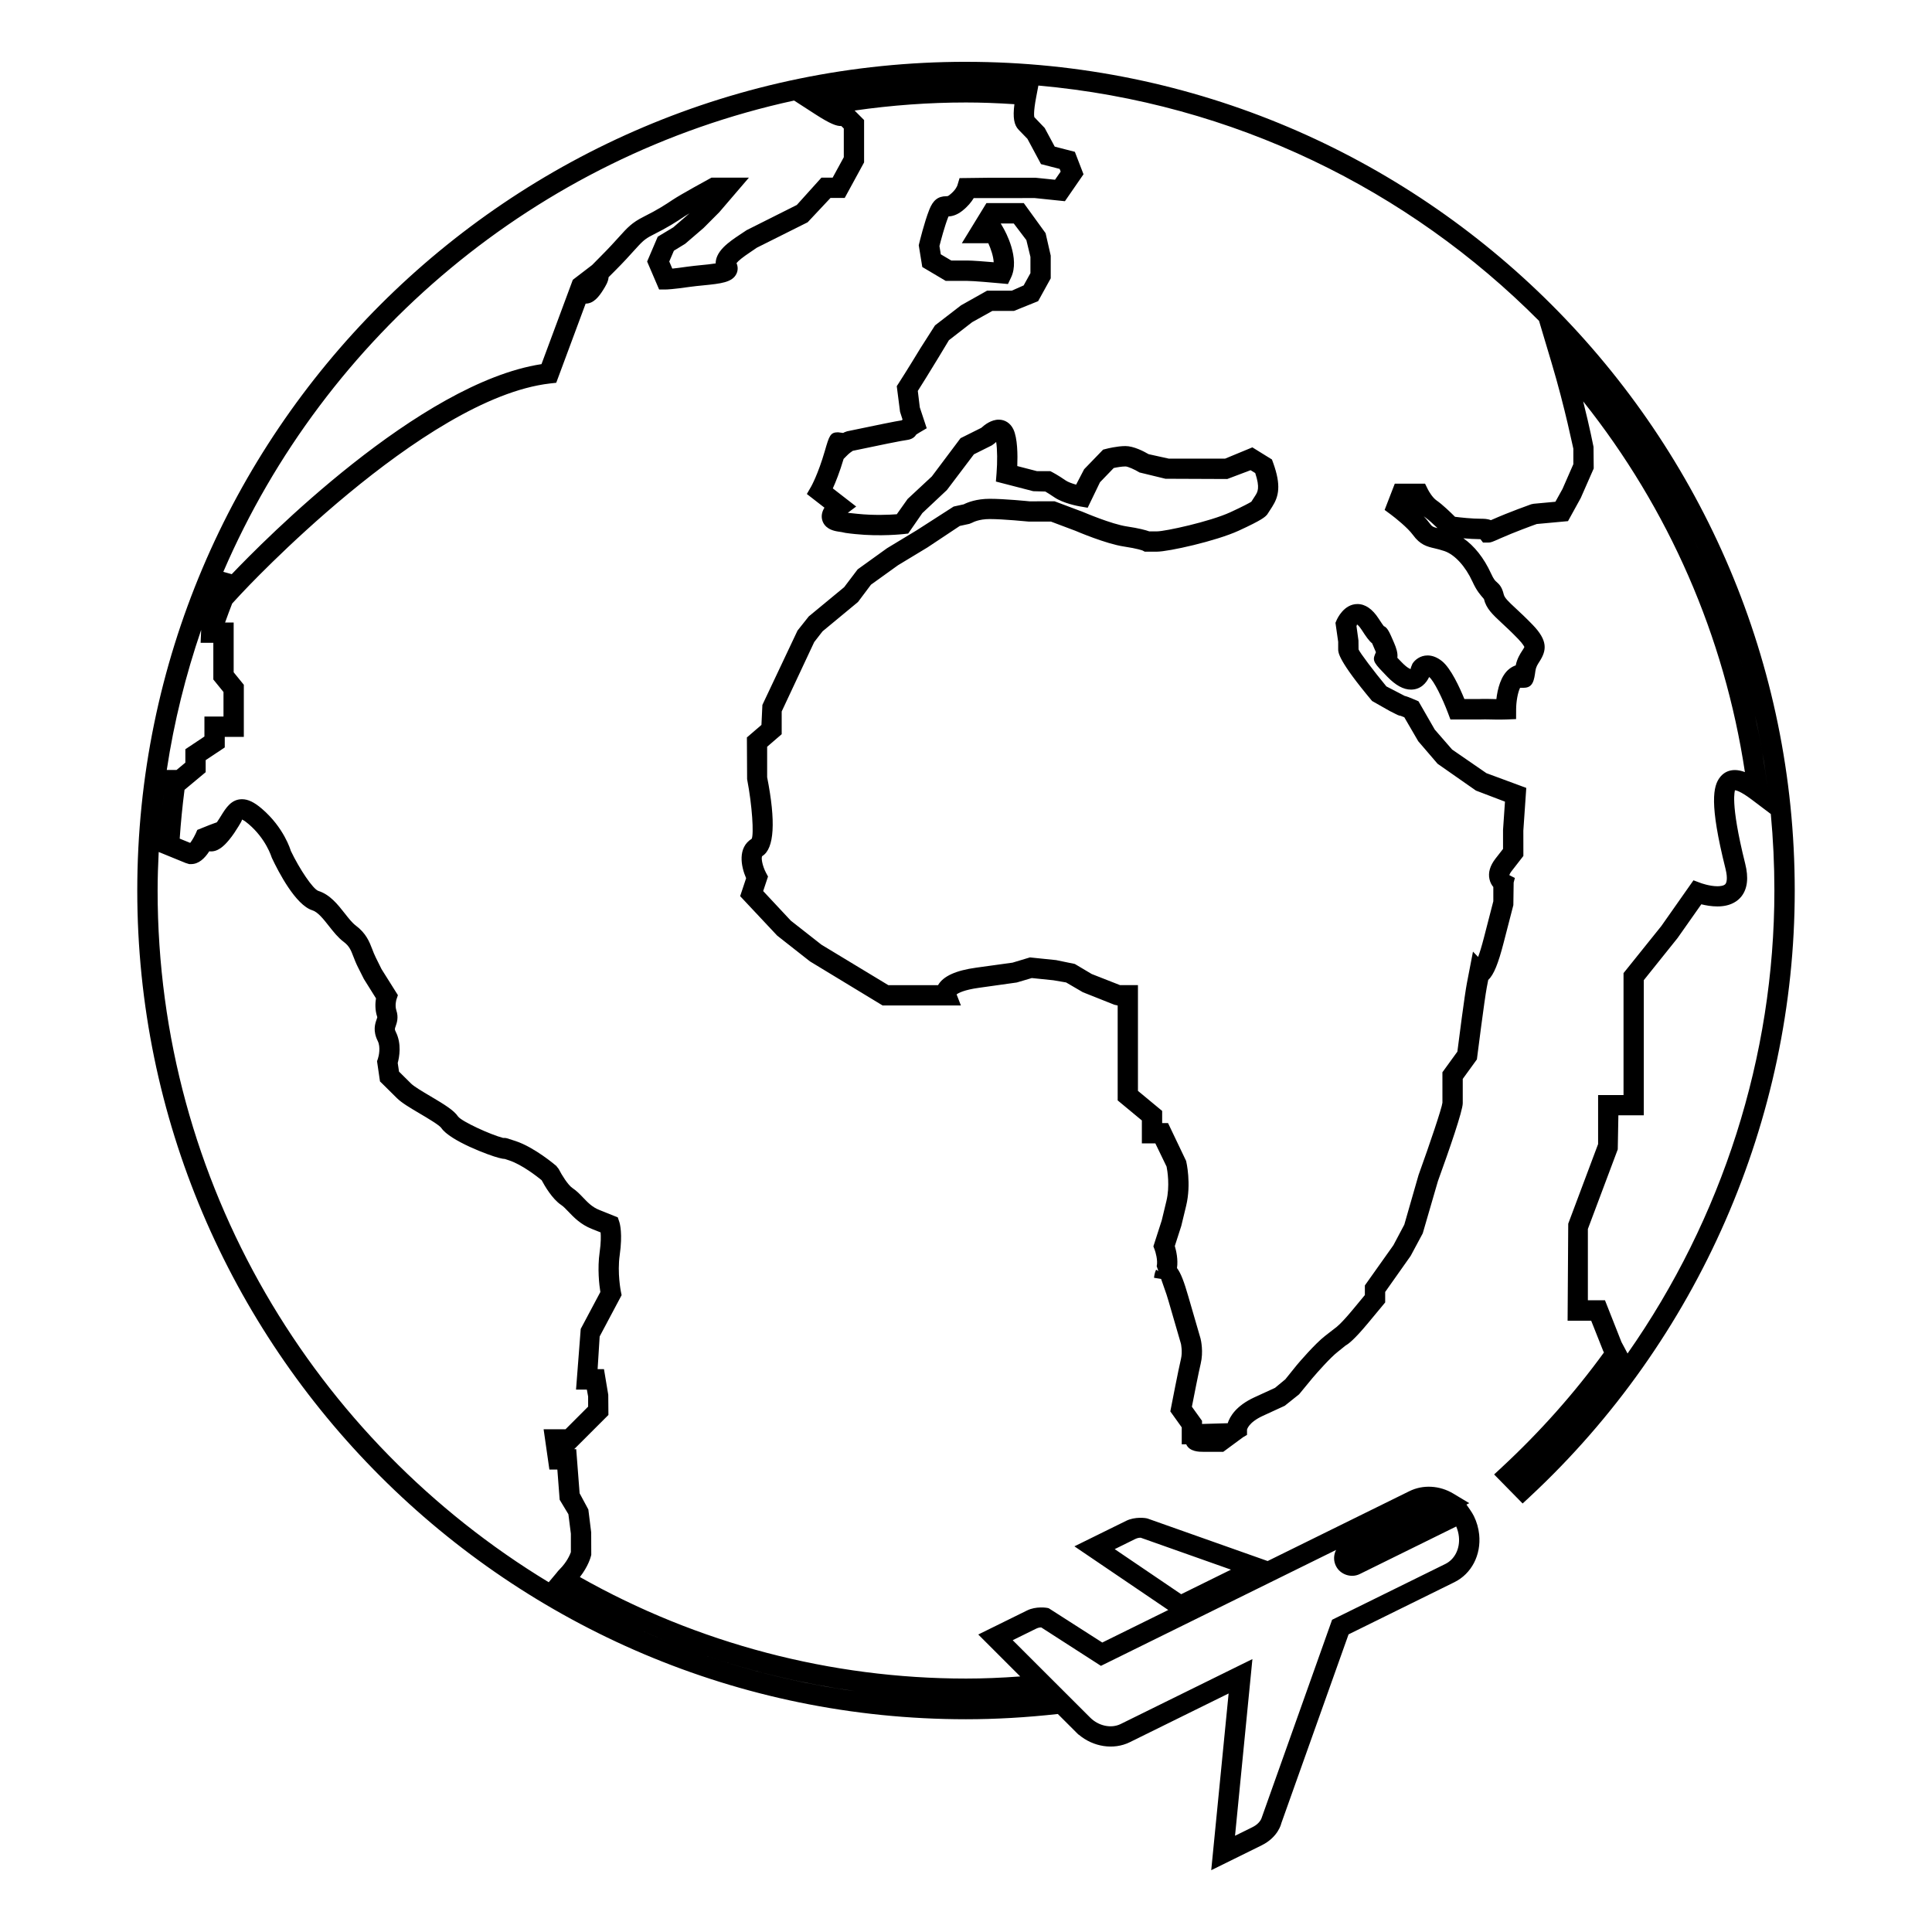 <?xml version="1.0" encoding="UTF-8" standalone="no"?><!DOCTYPE svg PUBLIC "-//W3C//DTD SVG 1.1//EN" "http://www.w3.org/Graphics/SVG/1.1/DTD/svg11.dtd"><svg width="100%" height="100%" viewBox="0 0 100 100" version="1.1" xmlns="http://www.w3.org/2000/svg" xmlns:xlink="http://www.w3.org/1999/xlink" xml:space="preserve" xmlns:serif="http://www.serif.com/" style="fill-rule:evenodd;clip-rule:evenodd;stroke-linejoin:round;stroke-miterlimit:2;"><path d="M50,3.199c-23.653,-0 -42.895,19.242 -42.895,42.895c0,23.652 19.242,42.894 42.895,42.894c1.529,0 3.127,-0.091 4.753,-0.272l0.93,0.929c0.006,0.006 0.013,0.012 0.018,0.018l0.118,0.118l0.012,0c0.749,0.641 1.81,0.807 2.645,0.396l5.117,-2.523l-0.9,9.147l2.609,-1.287c0.851,-0.418 1.017,-1.12 1.014,-1.129l3.485,-9.79l5.475,-2.699c0.89,-0.438 1.393,-1.407 1.286,-2.469c-0.035,-0.334 -0.128,-0.658 -0.277,-0.96c-0.051,-0.103 -0.111,-0.195 -0.207,-0.34l-0.175,-0.25l0.146,-0.073l-0.828,-0.497c-0.705,-0.423 -1.567,-0.471 -2.267,-0.126l-7.341,3.618l-6.202,-2.195c-0.11,-0.043 -0.671,-0.107 -1.117,0.112l-2.683,1.322l4.858,3.295l-3.415,1.684l-2.768,-1.772c-0.11,-0.043 -0.677,-0.109 -1.12,0.11l-2.531,1.247l2.171,2.17c-1.004,0.074 -1.929,0.11 -2.804,0.11c-7,0 -13.896,-1.815 -19.987,-5.255c0.429,-0.546 0.558,-1.024 0.573,-1.086l0.016,-0.063l-0.004,-1.164l-0.147,-1.183l-0.452,-0.839l-0.176,-2.285l-0.104,0l1.771,-1.769l-0.008,-1.044l-0.222,-1.327l-0.329,0l0.106,-1.693l1.136,-2.137l-0.037,-0.185c-0.002,-0.01 -0.194,-0.964 -0.061,-1.89c0.157,-1.102 0.009,-1.626 -0.022,-1.72l-0.078,-0.231l-0.965,-0.388c-0.359,-0.143 -0.588,-0.382 -0.83,-0.636c-0.166,-0.174 -0.339,-0.354 -0.553,-0.496c-0.224,-0.15 -0.548,-0.664 -0.709,-0.982l-0.127,-0.163c-0.046,-0.039 -1.125,-0.959 -2.099,-1.283c-0.494,-0.164 -0.494,-0.164 -0.587,-0.164l-0.066,-0c-0.662,-0.173 -2.124,-0.844 -2.329,-1.106c-0.214,-0.321 -0.689,-0.615 -1.446,-1.061c-0.39,-0.231 -0.834,-0.493 -0.987,-0.646c-0.274,-0.273 -0.496,-0.491 -0.625,-0.619l-0.067,-0.447c0.08,-0.294 0.212,-0.984 -0.098,-1.606c-0.066,-0.133 -0.061,-0.153 -0.008,-0.299c0.059,-0.169 0.158,-0.451 0.036,-0.816c-0.088,-0.263 0.001,-0.554 -0,-0.554l0.079,-0.236l-0.848,-1.349l-0.294,-0.593c-0.077,-0.153 -0.132,-0.296 -0.183,-0.431c-0.149,-0.388 -0.317,-0.827 -0.859,-1.233c-0.18,-0.135 -0.369,-0.374 -0.566,-0.626c-0.36,-0.458 -0.767,-0.977 -1.368,-1.164c-0.275,-0.093 -0.969,-1.119 -1.425,-2.074c-0.014,-0.048 -0.353,-1.198 -1.495,-2.177c-0.399,-0.342 -0.717,-0.495 -1.031,-0.495c-0.554,0 -0.833,0.452 -1.079,0.85c-0.066,0.106 -0.137,0.222 -0.221,0.343l-0.372,0.138l-0.642,0.257c-0.1,0.251 -0.256,0.533 -0.368,0.673l-0.543,-0.221c0.056,-0.819 0.138,-1.665 0.249,-2.526l1.095,-0.913l0,-0.623l0.988,-0.658l-0,-0.545l0.987,0l0,-2.698l-0.526,-0.647l-0,-2.576l-0.444,0c0.122,-0.341 0.244,-0.667 0.366,-0.982l0.464,-0.503c0.094,-0.101 9.418,-10.129 15.988,-10.888l0.322,-0.036l1.522,-4.097l0.003,-0c0.407,-0 0.687,-0.361 0.908,-0.715c0.121,-0.194 0.262,-0.419 0.277,-0.653c0.08,-0.08 0.181,-0.181 0.307,-0.307c0.474,-0.474 0.781,-0.814 1.014,-1.074c0.411,-0.453 0.534,-0.591 0.955,-0.802c0.819,-0.409 1.235,-0.686 1.636,-0.953c0.063,-0.043 0.158,-0.1 0.274,-0.17l-0.838,0.727l-0.804,0.483l-0.549,1.285l0.62,1.447l0.347,0c0.051,0 0.348,-0.006 1.258,-0.137c0.212,-0.03 0.443,-0.052 0.672,-0.075c0.911,-0.091 1.513,-0.151 1.728,-0.604c0.082,-0.174 0.081,-0.368 0.001,-0.547c0.092,-0.122 0.33,-0.313 0.713,-0.568l0.338,-0.231l2.631,-1.316l1.183,-1.26l0.736,0l1.003,-1.84l0,-2.192l-0.491,-0.492c1.928,-0.277 3.861,-0.417 5.765,-0.417c0.778,0 1.586,0.029 2.506,0.089c-0.088,0.698 -0.018,1.079 0.223,1.327l0.452,0.466l0.702,1.308l0.964,0.248l0.054,0.138l-0.293,0.423l-0.997,-0.102l-2.509,0l-1.435,0.018l-0.112,0.374c-0.003,0.009 -0.076,0.242 -0.407,0.498c-0.08,0.063 -0.095,0.063 -0.168,0.064c-0.429,0.005 -0.683,0.206 -0.877,0.692c-0.262,0.66 -0.512,1.699 -0.523,1.744l-0.025,0.103l0.183,1.126l1.214,0.719l1.112,-0c0.317,-0 1.365,0.092 1.742,0.128l0.366,0.034l0.157,-0.329c0.484,-1.001 -0.303,-2.412 -0.394,-2.569l-0.136,-0.234l0.675,0l0.651,0.858l0.211,0.871l-0,0.84l-0.351,0.635l-0.614,0.272l-1.279,0l-1.349,0.759l-1.346,1.038l-0.756,1.183c-0.622,1.03 -1.119,1.801 -1.121,1.804l-0.103,0.159l0.17,1.326l0.13,0.404c-0.015,0.013 -0.029,0.024 -0.043,0.038c-0.161,0.026 -0.447,0.076 -0.947,0.179l-1.882,0.389l-0.133,0.048c-0.009,0.004 -0.032,0.016 -0.068,0.037l-0.267,-0.034c-0.403,-0 -0.457,0.185 -0.683,0.966c-0.35,1.206 -0.699,1.824 -0.702,1.831l-0.229,0.397l0.911,0.707c-0.111,0.181 -0.177,0.396 -0.119,0.628c0.058,0.231 0.246,0.523 0.82,0.608c0.088,0.013 0.152,0.023 0.198,0.03c0.052,0.015 0.11,0.027 0.176,0.038l0.011,0.002c0.143,0.023 0.314,0.041 0.515,0.062c1.301,0.134 2.464,0.002 2.497,-0.001l0.237,-0.027l0.732,-1.058l1.274,-1.197l1.396,-1.846l0.929,-0.464l0.144,-0.106c0.019,-0.02 0.048,-0.045 0.078,-0.07c0.062,0.365 0.066,1.054 0.021,1.609l-0.035,0.44l1.934,0.5l0.623,0.017c0.1,0.058 0.262,0.157 0.466,0.297c0.457,0.316 1.248,0.46 1.336,0.475l0.392,0.067l0.638,-1.32l0.71,-0.736c0.169,-0.037 0.422,-0.081 0.609,-0.081c0.117,0 0.463,0.149 0.725,0.311l1.343,0.326l3.2,0.013l1.207,-0.456l0.241,0.148c0.254,0.774 0.127,0.974 -0.007,1.182l-0.196,0.302c-0.105,0.064 -0.392,0.224 -1.088,0.545c-1.058,0.486 -3.373,0.989 -3.795,0.989l-0.4,0c-0.177,-0.063 -0.522,-0.16 -1.153,-0.254c-0.8,-0.117 -2.238,-0.735 -2.276,-0.75l-1.47,-0.553l-1.295,0.002c-0.052,-0.005 -1.292,-0.131 -2.061,-0.131c-0.694,-0 -1.159,0.19 -1.35,0.287l-0.52,0.114l-1.916,1.231l-1.531,0.926l-1.521,1.094l-0.699,0.923l-1.832,1.513l-0.582,0.733l-1.818,3.847l-0.049,1.036l-0.753,0.648l0.011,2.158c0.268,1.391 0.352,2.858 0.238,3.087c-0.735,0.458 -0.562,1.415 -0.289,2.041l-0.309,0.929l1.916,2.042l1.698,1.335l3.759,2.281l4.053,0l-0.222,-0.573c0.101,-0.076 0.392,-0.235 1.156,-0.341l1.958,-0.275l0.778,-0.23l1.118,0.115l0.658,0.113l0.865,0.505l1.633,0.649l0.171,0.038l-0,4.913l1.252,1.038l0,1.187l0.698,0l0.582,1.203c0.041,0.203 0.177,1.008 -0.01,1.781l-0.241,1.001l-0.433,1.345l0.066,0.173c0.041,0.105 0.177,0.557 0.106,0.855l0.087,0.252l-0.118,-0.075c-0.078,0.162 -0.101,0.349 -0.107,0.422l0.366,0.059l0.282,0.811c0.034,0.106 0.07,0.225 0.11,0.36l0.634,2.183c0.001,0.004 0.092,0.412 0.001,0.79c-0.127,0.525 -0.507,2.491 -0.507,2.491l-0.043,0.222l0.591,0.825l0,0.877l0.232,-0c0.168,0.389 0.686,0.389 0.866,0.389l1.052,0l1.018,-0.751l0.211,-0.125l0,-0.265c0,-0.003 0.062,-0.372 0.824,-0.723l1.129,-0.519l0.742,-0.593l0.694,-0.843c0.235,-0.277 0.926,-1.06 1.301,-1.351l0.42,-0.338c0.129,-0.066 0.452,-0.308 1.167,-1.171l0.874,-1.053l-0,-0.542l1.318,-1.866l0.626,-1.167l0.784,-2.698c0.588,-1.623 1.287,-3.642 1.287,-4.04l-0,-1.257l0.732,-1.009l0.017,-0.134c0.004,-0.029 0.376,-2.975 0.496,-3.6l0.074,-0.381c0.286,-0.261 0.52,-0.846 0.797,-1.923l0.503,-1.948l0.016,-1.168l0.063,-0.236l-0.286,-0.147c0,-0 0.007,-0.065 0.112,-0.203l0.614,-0.791l-0.002,-1.311l0.152,-2.211l-2.063,-0.763l-1.774,-1.222l-0.9,-1.034l-0.842,-1.465l-0.161,-0.07c-0.303,-0.129 -0.449,-0.185 -0.554,-0.208c-0.049,-0.025 -0.135,-0.071 -0.287,-0.15l-0.659,-0.341c-0.65,-0.784 -1.373,-1.746 -1.441,-1.916l-0.005,-0.461l-0.103,-0.746c0.021,-0.042 0.034,-0.078 0.02,-0.088c0.001,-0 0.093,0.04 0.249,0.282c0.222,0.346 0.378,0.57 0.541,0.698c0.035,0.08 0.089,0.203 0.169,0.395c0.01,0.023 0.021,0.045 0.028,0.065l-0.048,0.112c-0.148,0.347 -0.029,0.469 0.628,1.148c0.44,0.455 0.843,0.676 1.234,0.676c0.498,-0 0.791,-0.336 0.94,-0.652c0.003,0.002 0.006,0.004 0.008,0.006c0.241,0.193 0.688,1.111 0.966,1.851l0.128,0.341l1.52,-0c0.006,-0 0.107,-0.005 0.271,-0.005l0.31,0.005c0.395,0.014 0.793,-0 0.793,-0l0.505,-0.02l0.002,-0.505c0.001,-0.381 0.08,-0.858 0.205,-1.116l0.193,-0c0.48,-0 0.535,-0.405 0.6,-0.875c0.027,-0.197 0.111,-0.328 0.21,-0.481c0.377,-0.584 0.44,-1.083 -0.353,-1.904c-0.348,-0.36 -0.637,-0.629 -0.872,-0.847c-0.402,-0.374 -0.582,-0.547 -0.625,-0.729c-0.085,-0.347 -0.198,-0.495 -0.376,-0.647c-0.061,-0.051 -0.136,-0.115 -0.284,-0.44c-0.362,-0.792 -0.863,-1.422 -1.429,-1.814c0.272,0.024 0.584,0.044 0.886,0.047l0.131,0.174l0.269,0c0.138,0 0.195,-0.024 0.631,-0.219c0.733,-0.325 1.641,-0.655 1.881,-0.741l1.618,-0.149l0.659,-1.196l0.672,-1.529l-0.01,-1.119c-0.003,-0.014 -0.188,-0.972 -0.536,-2.355c4.437,5.577 7.307,12.148 8.372,19.189c-0.549,-0.21 -1.004,-0.099 -1.289,0.265c-0.354,0.454 -0.566,1.343 0.284,4.737c0.138,0.553 0.034,0.741 -0,0.786c-0.08,0.104 -0.296,0.12 -0.417,0.12c-0.414,-0 -0.856,-0.164 -0.859,-0.165l-0.382,-0.142l-1.662,2.365l-1.958,2.439l-0,6.312l-1.316,0l-0,2.536l-1.546,4.121l-0.033,5.022l1.221,-0l0.626,1.577c0.001,0.001 0.014,0.024 0.036,0.065c-1.535,2.113 -3.312,4.112 -5.289,5.947l-0.397,0.369l1.476,1.503l0.375,-0.349c8.712,-8.109 13.709,-19.543 13.709,-31.371c-0.002,-23.659 -19.244,-42.901 -42.897,-42.901Zm8.755,76.462c0.116,-0.057 0.203,-0.068 0.288,-0.069l4.672,1.653l-2.578,1.271l-3.44,-2.333l1.058,-0.522Zm-6.338,5.236l1.212,-0.597c0.102,-0.049 0.18,-0.065 0.265,-0.065l3.09,1.989l12.173,-6c-0.022,0.041 -0.041,0.084 -0.056,0.13c-0.078,0.232 -0.062,0.482 0.047,0.7c0.216,0.442 0.783,0.639 1.231,0.419l4.995,-2.462c0.071,0.167 0.119,0.343 0.138,0.525c0.064,0.619 -0.213,1.175 -0.704,1.416l-5.859,2.887l-3.645,10.249c-0.002,0.012 -0.082,0.29 -0.468,0.481l-0.911,0.45l0.9,-9.146l-6.818,3.361c-0.495,0.244 -1.145,0.102 -1.581,-0.333l-1.291,-1.289l-2.718,-2.715Zm-43.932,-43.905c-0.034,0.287 -0.073,0.576 -0.102,0.86c0.029,-0.289 0.068,-0.574 0.102,-0.86Zm35.772,46.54c-2.694,-0.372 -5.304,-1.001 -7.81,-1.861c2.536,0.87 5.153,1.49 7.81,1.861Zm-13.494,-4.3c-0.61,-0.318 -1.212,-0.65 -1.804,-0.996c0.594,0.347 1.195,0.68 1.804,0.996Zm3.734,1.713c-0.448,-0.179 -0.885,-0.374 -1.325,-0.569c0.441,0.195 0.88,0.39 1.325,0.569Zm-1.888,-0.81c-0.552,-0.254 -1.096,-0.524 -1.637,-0.801c0.542,0.278 1.086,0.548 1.637,0.801Zm-22.993,-39.464l0.177,0.054l0.104,0c0.384,0 0.695,-0.29 0.935,-0.662c0.43,0.057 0.771,-0.285 1.015,-0.578c0.208,-0.249 0.365,-0.498 0.498,-0.714c0.087,-0.14 0.206,-0.332 0.171,-0.352c0.004,-0 0.104,0.022 0.36,0.242c0.891,0.764 1.165,1.661 1.197,1.746c0.341,0.725 1.227,2.438 2.094,2.71c0.288,0.09 0.576,0.457 0.854,0.81c0.233,0.296 0.472,0.601 0.763,0.819c0.299,0.225 0.378,0.43 0.508,0.769c0.064,0.164 0.13,0.338 0.224,0.524l0.32,0.636l0.625,0.999c-0.039,0.232 -0.061,0.59 0.063,0.959c0.007,0.019 0.007,0.022 -0.031,0.132c-0.077,0.219 -0.207,0.588 0.06,1.119c0.155,0.314 0.056,0.772 0.006,0.919l-0.044,0.124l0.153,1.047l0.128,0.124c0.001,0.001 0.302,0.295 0.742,0.735c0.246,0.247 0.686,0.506 1.197,0.808c0.372,0.219 0.992,0.586 1.104,0.738c0.443,0.666 2.494,1.43 2.972,1.549c0.169,0.044 0.25,0.058 0.322,0.06c0.058,0.019 0.133,0.045 0.231,0.077c0.651,0.217 1.428,0.823 1.671,1.021c0.153,0.288 0.551,0.976 1.013,1.283c0.117,0.078 0.237,0.204 0.376,0.35c0.28,0.293 0.63,0.658 1.199,0.885l0.464,0.185c0.017,0.199 0.021,0.535 -0.05,1.027c-0.121,0.85 -0.022,1.688 0.037,2.058l-1.016,1.91l-0.243,3.14l0.56,0l0.066,0.361l0,0.522l-1.17,1.171l-1.134,-0l0.299,2.087l0.412,0l0.12,1.561l0.452,0.751l0.128,1.007l0,0.955c-0.048,0.135 -0.205,0.513 -0.585,0.892c-0.062,0.061 -0.102,0.111 -0.172,0.201l-0.39,0.464c-12.116,-7.342 -20.243,-20.634 -20.243,-35.802c-0,-0.67 0.023,-1.334 0.056,-1.996l1.402,0.573Zm1.952,-7.583l-0.987,0l0,1.034l-0.987,0.658l-0,0.694l-0.455,0.378l-0.507,-0c0.375,-2.497 0.983,-4.915 1.78,-7.249l-0.028,0.67l0.658,-0l0,1.898l0.526,0.647l0,1.27Zm32.106,-28.949l-0.576,1.055l-0.58,-0l-1.275,1.415l-2.599,1.305l-0.395,0.263c-0.213,0.142 -0.536,0.358 -0.787,0.608c-0.326,0.327 -0.421,0.618 -0.419,0.849c-0.22,0.037 -0.526,0.067 -0.755,0.089c-0.242,0.024 -0.491,0.049 -0.715,0.081c-0.352,0.051 -0.602,0.081 -0.775,0.099l-0.157,-0.367l0.24,-0.56l0.583,-0.357l0.951,-0.817l0.816,-0.819l1.534,-1.789l-1.936,-0l-0.117,0.064c-0.061,0.033 -1.473,0.804 -1.883,1.077c-0.392,0.261 -0.763,0.508 -1.522,0.888c-0.599,0.3 -0.835,0.562 -1.265,1.039c-0.225,0.25 -0.52,0.577 -0.977,1.034c-0.17,0.17 -0.308,0.308 -0.417,0.422l-0.999,0.765l-1.621,4.364c-6.321,0.973 -14.394,9.151 -16.033,10.872l-0.436,-0.121c5.276,-12.251 16.235,-21.5 29.543,-24.394l1.103,0.713c0.78,0.504 1.093,0.607 1.32,0.607l0.022,-0.001l0.128,0.128l-0,1.488l-0.001,-0Zm37.763,15.884l-0.561,1.282l-0.369,0.666l-1.128,0.104l-0.127,0.027c-0.046,0.017 -1.131,0.4 -2.019,0.794c-0.022,0.01 -0.044,0.02 -0.065,0.028c-0.18,-0.073 -0.372,-0.073 -0.474,-0.073c-0.512,-0 -1.099,-0.066 -1.383,-0.102c-0.215,-0.215 -0.642,-0.629 -0.952,-0.844c-0.21,-0.144 -0.402,-0.472 -0.453,-0.576l-0.146,-0.295l-1.566,-0l-0.526,1.36l0.323,0.239c0.226,0.167 0.872,0.684 1.141,1.053c0.376,0.52 0.737,0.606 1.12,0.695c0.14,0.033 0.306,0.072 0.513,0.143c0.533,0.183 1.088,0.79 1.45,1.583c0.228,0.497 0.401,0.671 0.593,0.898c0.12,0.498 0.445,0.798 0.933,1.252c0.224,0.208 0.5,0.464 0.832,0.808c0.292,0.302 0.325,0.423 0.329,0.423c-0.008,0.032 -0.064,0.116 -0.103,0.177c-0.117,0.18 -0.273,0.421 -0.346,0.776c-0.11,0.035 -0.218,0.094 -0.327,0.177c-0.453,0.351 -0.615,1.064 -0.674,1.568c-0.076,0 -0.157,-0.002 -0.24,-0.005c-0.377,-0.014 -0.645,-0.001 -0.649,0l-0.767,0c-0.242,-0.593 -0.697,-1.589 -1.158,-1.96c-0.244,-0.196 -0.496,-0.295 -0.749,-0.295c-0.38,0 -0.657,0.23 -0.781,0.428l-0.066,0.161c-0.011,0.045 -0.041,0.109 -0.019,0.119c-0.032,-0.008 -0.183,-0.056 -0.47,-0.354c-0.09,-0.093 -0.165,-0.169 -0.226,-0.233c0.034,-0.244 -0.059,-0.513 -0.171,-0.775c-0.237,-0.55 -0.336,-0.784 -0.533,-0.866c-0.047,-0.062 -0.129,-0.175 -0.261,-0.381c-0.325,-0.504 -0.696,-0.76 -1.102,-0.76c-0.699,0 -1.042,0.752 -1.079,0.838l-0.058,0.135l0.141,0.982l0,0.389c0,0.159 0,0.58 1.755,2.674l0.914,0.519c0.398,0.206 0.47,0.243 0.567,0.25c0.038,0.013 0.096,0.036 0.186,0.073l0.72,1.239l1.003,1.168l1.985,1.388l1.503,0.573l-0.1,1.46l-0,0.987l-0.394,0.506c-0.28,0.363 -0.384,0.72 -0.308,1.058c0.037,0.174 0.116,0.308 0.199,0.407l-0,0.737l-0.486,1.883c-0.121,0.47 -0.222,0.788 -0.3,1.001l-0.267,-0.276l-0.317,1.643c-0.113,0.586 -0.416,2.938 -0.491,3.534l-0.774,1.068l0.001,1.574c-0.033,0.292 -0.648,2.114 -1.235,3.741l-0.739,2.573l-0.563,1.062l-1.478,2.083l0,0.498l-0.631,0.762c-0.628,0.755 -0.861,0.918 -0.922,0.959l-0.501,0.389c-0.531,0.411 -1.368,1.393 -1.469,1.514l-0.594,0.737l-0.533,0.442l-1.068,0.49c-0.95,0.438 -1.271,0.997 -1.381,1.34l-1.329,0.039l-0,-0.162l-0.525,-0.731c0.103,-0.523 0.355,-1.813 0.455,-2.222c0.15,-0.624 0.016,-1.217 -0.007,-1.307l-0.641,-2.206c-0.202,-0.699 -0.371,-1.171 -0.578,-1.442c0.064,-0.441 -0.039,-0.892 -0.113,-1.14l0.335,-1.041l0.251,-1.038c0.278,-1.149 0.011,-2.277 -0,-2.324l-0.936,-1.96l-0.305,-0l-0,-0.63l-1.253,-1.038l-0,-5.474l-0.929,0l-1.465,-0.575l-0.872,-0.519l-0.966,-0.2l-1.359,-0.14l-0.9,0.271l-1.883,0.26c-1.054,0.146 -1.698,0.438 -1.966,0.894c-0.002,0.003 -0.004,0.006 -0.006,0.011l-2.575,-0l-3.46,-2.093l-1.586,-1.244l-1.431,-1.532l0.25,-0.753l-0.106,-0.198c-0.201,-0.38 -0.263,-0.816 -0.187,-0.864c0.621,-0.384 0.701,-1.79 0.248,-4.08l0,-1.576l0.753,-0.649l0,-1.177l1.682,-3.59l0.432,-0.557l1.835,-1.519l0.672,-0.896l1.399,-1.006l1.523,-0.921l1.676,-1.114l0.496,-0.108l0.16,-0.065c0.012,-0.007 0.32,-0.183 0.891,-0.183c0.716,0 1.942,0.126 2.008,0.13l1.159,-0l1.266,0.476c0.065,0.027 1.579,0.677 2.516,0.816c0.711,0.106 0.962,0.207 0.964,0.207l0.113,0.059l0.63,-0c0.59,-0 3.058,-0.546 4.235,-1.087c1.22,-0.561 1.361,-0.706 1.476,-0.841l0.252,-0.391c0.347,-0.54 0.476,-1.111 0.053,-2.281l-0.063,-0.172l-1.013,-0.627l-1.407,0.582l-2.924,-0l-1.038,-0.229c-0.241,-0.141 -0.77,-0.42 -1.202,-0.42c-0.431,0 -0.953,0.132 -1.011,0.148l-0.144,0.037l-0.981,1.014l-0.416,0.798c-0.21,-0.059 -0.422,-0.136 -0.538,-0.216c-0.41,-0.283 -0.683,-0.423 -0.683,-0.423l-0.115,-0.059l-0.688,0l-1.021,-0.264c0.023,-0.575 0.015,-1.451 -0.203,-1.904c-0.154,-0.317 -0.429,-0.498 -0.758,-0.498c-0.391,0 -0.737,0.271 -0.901,0.423l-1.076,0.537l-1.484,1.978l-1.254,1.167l-0.561,0.791c-0.38,0.029 -1.178,0.068 -2.038,-0.022c-0.244,-0.026 -0.391,-0.04 -0.476,-0.05c-0.005,-0.001 -0.011,-0.003 -0.018,-0.005l0.43,-0.323l-1.209,-0.938c0.147,-0.323 0.352,-0.833 0.559,-1.527l0.16,-0.161c0.123,-0.128 0.248,-0.215 0.315,-0.257l1.797,-0.373c0.621,-0.128 0.892,-0.17 1.011,-0.188c0.092,-0.015 0.341,-0.053 0.471,-0.275c0.032,-0.023 0.088,-0.062 0.184,-0.118l0.363,-0.214l-0.358,-1.082l-0.103,-0.85c0.178,-0.281 0.572,-0.906 1.034,-1.67l0.576,-0.955l1.203,-0.933l1.044,-0.582l1.118,-0l1.253,-0.506l0.652,-1.182l0,-1.174l-0.266,-1.163l-1.128,-1.556l-1.935,-0l-1.272,2.076l1.371,0c0.127,0.285 0.263,0.671 0.278,0.985c-0.452,-0.039 -1.094,-0.09 -1.372,-0.09l-0.824,0l-0.542,-0.321l-0.07,-0.428c0.069,-0.271 0.264,-1.02 0.455,-1.5c0.004,-0.012 0.009,-0.022 0.013,-0.031c0.164,-0.01 0.408,-0.056 0.7,-0.281c0.302,-0.235 0.49,-0.475 0.606,-0.669l3.156,-0.003l1.565,0.163l0.962,-1.394l-0.448,-1.162l-1.042,-0.269l-0.519,-0.965l-0.535,-0.559c-0.007,-0.021 -0.062,-0.228 0.098,-1.058l0.11,-0.579c10.087,0.9 19.158,5.386 25.914,12.18l0.641,2.145c0.723,2.415 1.125,4.473 1.135,4.473l-0,0.797l0.001,0Zm-7.031,3.313c-0.242,-0.059 -0.289,-0.084 -0.422,-0.268c-0.083,-0.114 -0.184,-0.231 -0.292,-0.346c0.022,0.018 0.046,0.035 0.069,0.052c0.174,0.119 0.435,0.359 0.645,0.562Zm15.421,5.952c0.178,0.551 0.34,1.108 0.496,1.668c-0.155,-0.56 -0.319,-1.116 -0.496,-1.668Zm-2.192,-5.457c0.148,0.305 0.284,0.616 0.425,0.925c-0.142,-0.309 -0.277,-0.62 -0.425,-0.925Zm0.822,1.796c0.178,0.415 0.342,0.836 0.506,1.257c-0.164,-0.421 -0.328,-0.842 -0.506,-1.257Zm0.73,1.82c0.185,0.492 0.354,0.991 0.521,1.491c-0.166,-0.5 -0.336,-0.998 -0.521,-1.491Zm2.318,9.434c-0.08,-0.643 -0.176,-1.283 -0.285,-1.919c0.111,0.636 0.205,1.276 0.285,1.919Zm-0.292,-1.961c-0.11,-0.631 -0.233,-1.257 -0.371,-1.879c0.139,0.621 0.261,1.247 0.371,1.879Zm-0.391,-1.972c-0.135,-0.603 -0.282,-1.202 -0.443,-1.796c0.161,0.593 0.307,1.192 0.443,1.796Zm-6.717,32.849c-0.098,-0.19 -0.17,-0.324 -0.178,-0.332l-0.854,-2.164l-0.885,0l0,-3.688l1.547,-4.121l0.032,-1.765l1.316,0l0,-6.994l1.745,-2.177l1.232,-1.75c0.227,0.057 0.526,0.111 0.833,0.111c0.692,-0 1.061,-0.285 1.248,-0.525c0.308,-0.395 0.373,-0.964 0.19,-1.689c-0.816,-3.267 -0.51,-3.785 -0.533,-3.799c0.038,0 0.261,0.023 0.871,0.483l0.988,0.746c0.122,1.303 0.185,2.625 0.185,3.96c0,8.595 -2.705,16.978 -7.601,23.965l-0.136,-0.261Z" style="fill-rule:nonzero;"/></svg>